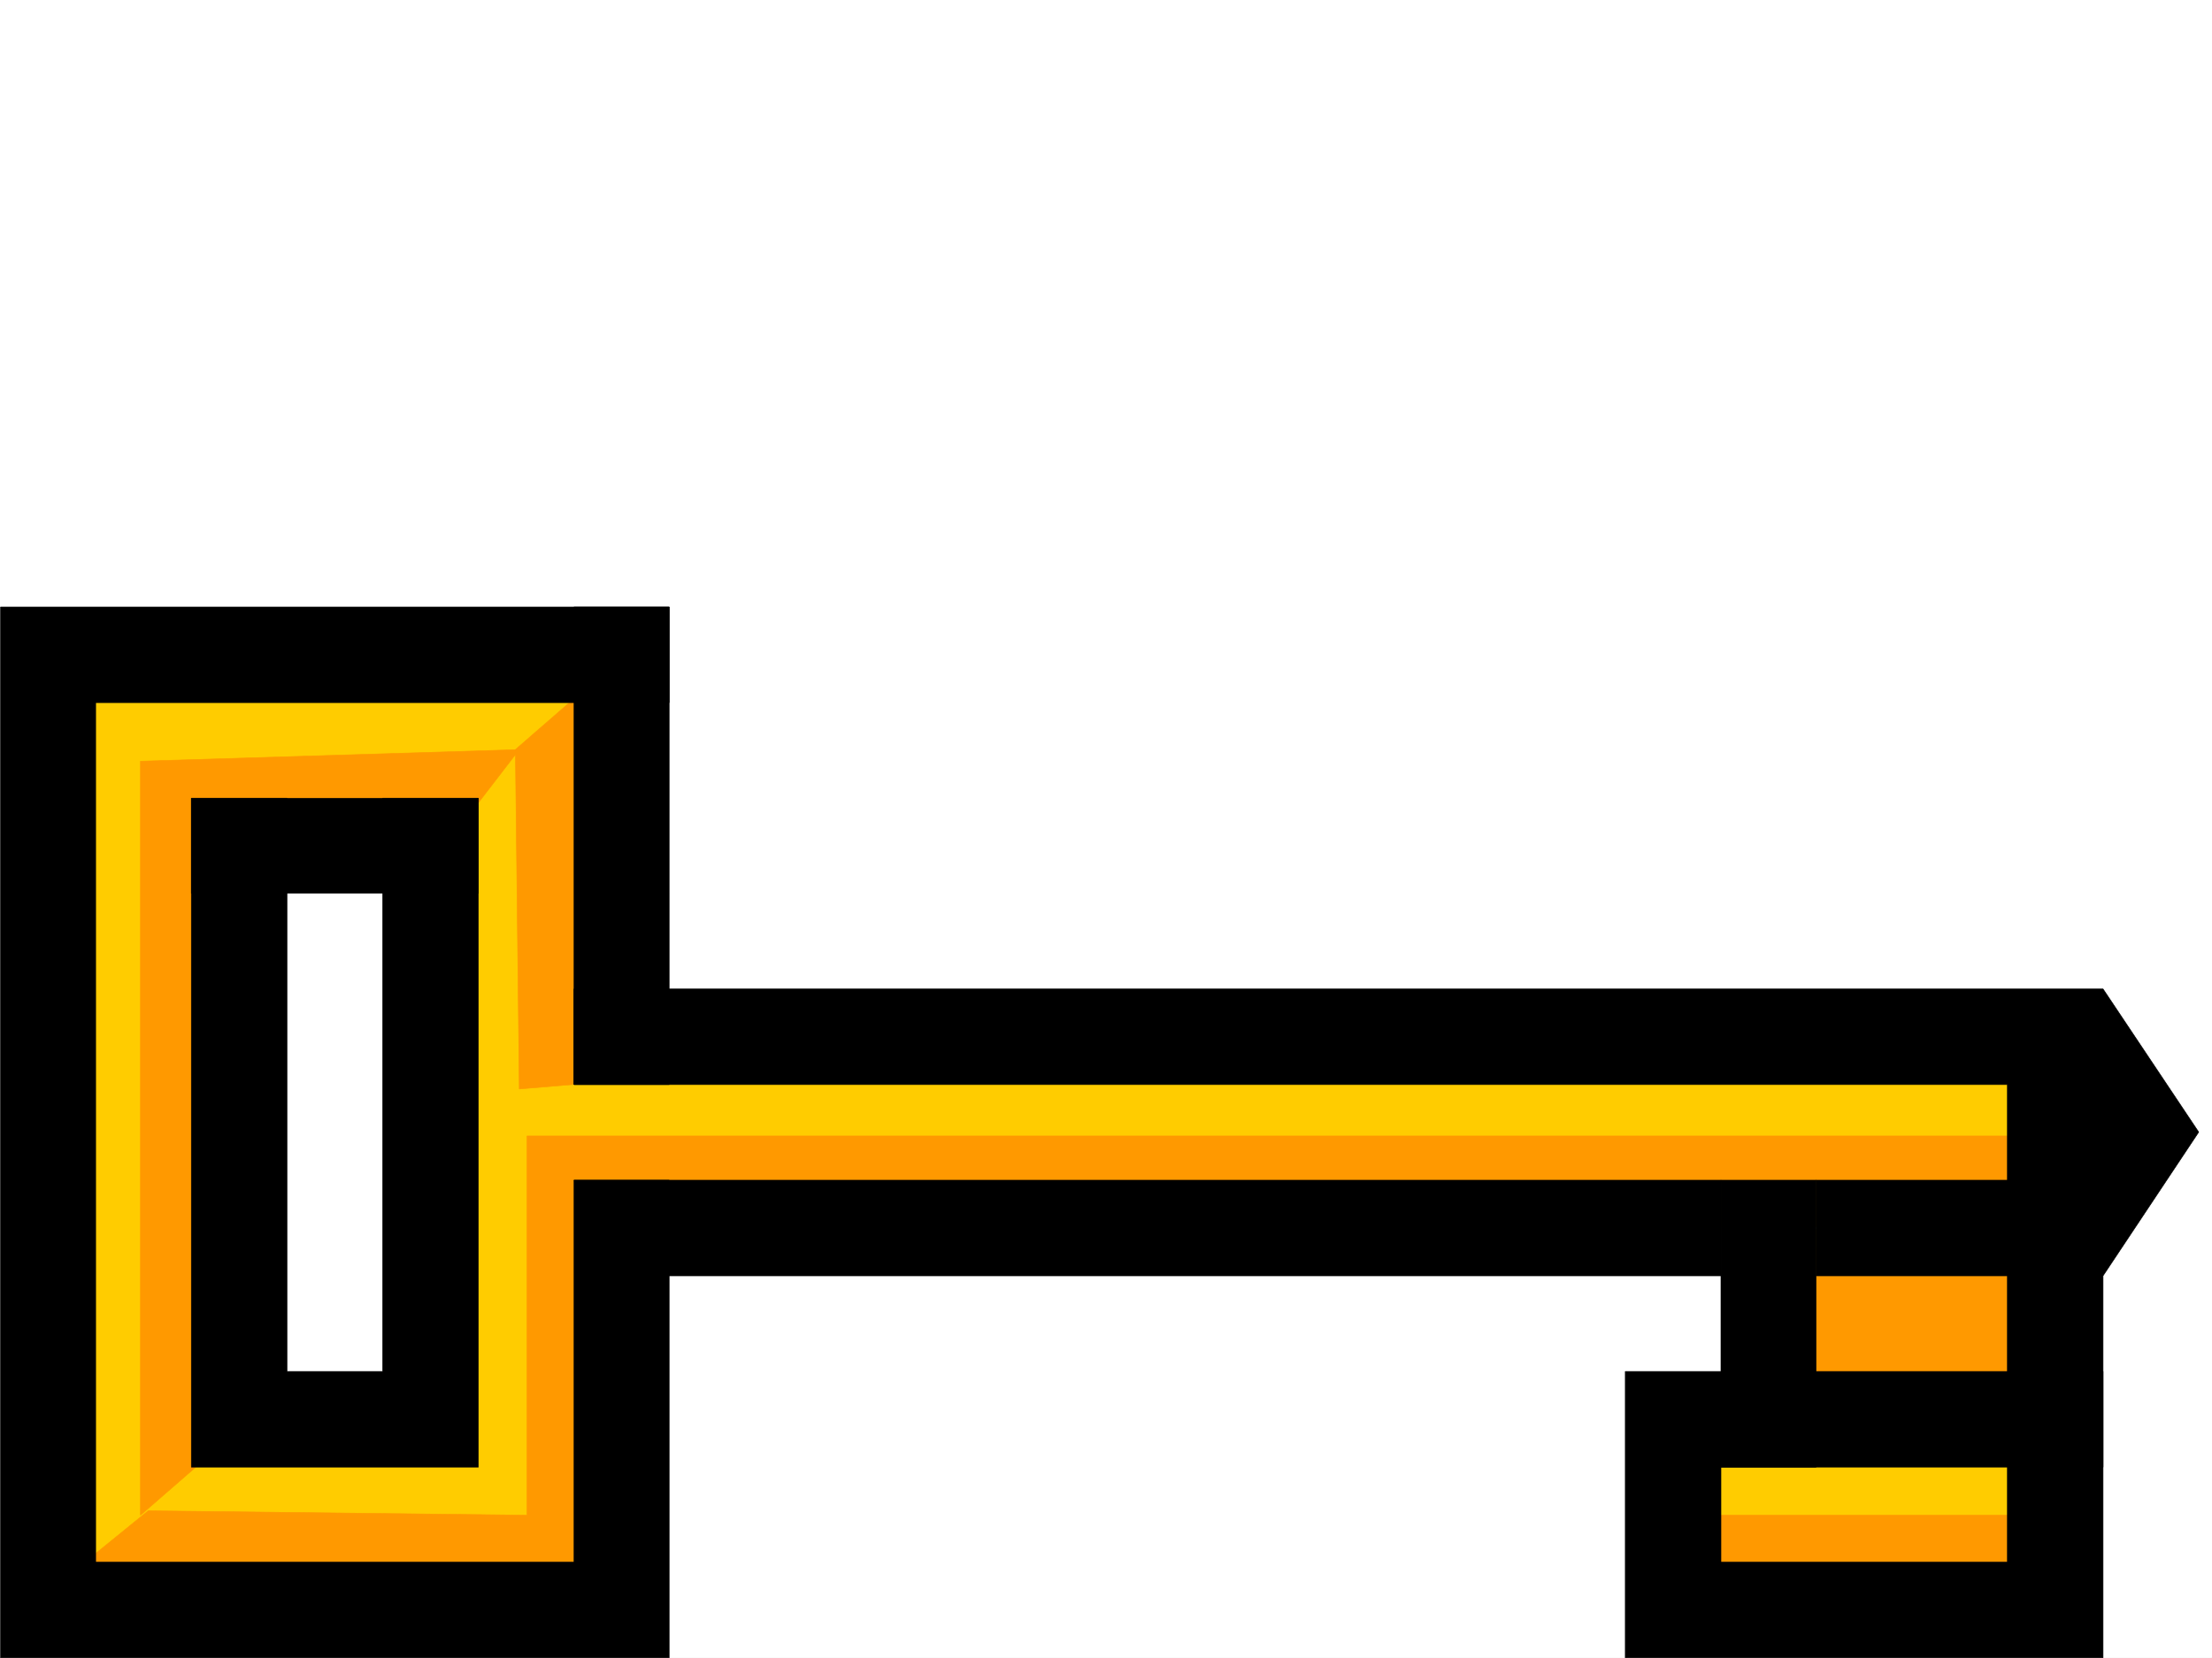 <svg xmlns="http://www.w3.org/2000/svg" width="2997.016" height="2246.668"><rect width="100%" height="100%" fill="#808080" stroke="none"/><defs><clipPath id="a"><path d="M0 0h2997v2244.137H0Zm0 0"/></clipPath></defs><path fill="#fff" d="M0 2246.297h2997.016V0H0Zm0 0"/><g clip-path="url(#a)" transform="translate(0 2.16)"><path fill="#fff" fill-rule="evenodd" stroke="#fff" stroke-linecap="square" stroke-linejoin="bevel" stroke-miterlimit="10" stroke-width=".743" d="M.742 2244.137h2995.531V-2.16H.743Zm0 0"/></g><path fill="#fc0" fill-rule="evenodd" stroke="#fc0" stroke-linecap="square" stroke-linejoin="bevel" stroke-miterlimit="10" stroke-width=".743" d="M2387.875 1668.047v267.402l-122.89 5.242 10.519 261.422 502.746-5.242 10.48-540.047zm0 0"/><path fill="#f90" fill-rule="evenodd" stroke="#f90" stroke-linecap="square" stroke-linejoin="bevel" stroke-miterlimit="10" stroke-width=".743" d="m2382.637 1694.281 32.218 203.711h363.395l-37.496-219.469zm-85.434 358.782h497.508l-16.461 122.812-502.746-16.46zm0 0"/><path fill="#fc0" fill-rule="evenodd" stroke="#fc0" stroke-linecap="square" stroke-linejoin="bevel" stroke-miterlimit="10" stroke-width=".743" d="M259.234 887.57v293.64l487.028-26.233-32.22-241.172zm0 0"/><path fill="#fc0" fill-rule="evenodd" stroke="#fc0" stroke-linecap="square" stroke-linejoin="bevel" stroke-miterlimit="10" stroke-width=".743" d="M77.926 871.11 56.188 2154.175l764.992 21.699 20.996-497.352 1941.312-21.699 16.461-250.945-1962.27-10.477-11.261-519.054L596.39 887.57l-20.956 1041.9-241.286-5.242-10.48-796.23-10.477-245.665Zm0 0"/><path fill="#f90" fill-rule="evenodd" stroke="#f90" stroke-linecap="square" stroke-linejoin="bevel" stroke-miterlimit="10" stroke-width=".743" d="m778.48 945.984-80.195 69.676 5.281 459.895 134.114-11.22-6.024-561.007zm0 0"/><path fill="#f90" fill-rule="evenodd" stroke="#f90" stroke-linecap="square" stroke-linejoin="bevel" stroke-miterlimit="10" stroke-width=".743" d="M190.3 1031.379v1021.683l80.192-69.675 32.219-860.63 331.14-16.46 69.715-90.637zm0 0"/><path fill="#f90" fill-rule="evenodd" stroke="#f90" stroke-linecap="square" stroke-linejoin="bevel" stroke-miterlimit="10" stroke-width=".743" d="M714.043 1539.211v513.851l-513.227-6.019-112.41 91.375 743.25 15.758 21.742-492.114h1903.856l31.477-122.851zm0 0"/><path fill-rule="evenodd" stroke="#000" stroke-linecap="square" stroke-linejoin="bevel" stroke-miterlimit="10" stroke-width=".743" d="M777.738 1339.996h2071.676l129.613 193.977-129.613 194.754v259.156h-517.727v-129.578h388.11v-129.578h-259.235v-129.575h259.235v-129.578H777.738Zm0 0"/><path fill-rule="evenodd" stroke="#000" stroke-linecap="square" stroke-linejoin="bevel" stroke-miterlimit="10" stroke-width=".743" d="M906.613 1599.152h1425.074v129.575H874.396l-96.657-129.575Zm0 0"/><path fill-rule="evenodd" stroke="#000" stroke-linecap="square" stroke-linejoin="bevel" stroke-miterlimit="10" stroke-width=".743" d="M.742 822.43v1423.867h905.871v-647.145H777.738v517.567h-648.12V952.008h776.995V822.43Zm0 0"/><path fill-rule="evenodd" stroke="#000" stroke-linecap="square" stroke-linejoin="bevel" stroke-miterlimit="10" stroke-width=".743" d="M259.234 1081.586v906.297h388.887v-906.297H518.465v776.719H388.848v-776.72zm0 0"/><path fill-rule="evenodd" stroke="#000" stroke-linecap="square" stroke-linejoin="bevel" stroke-miterlimit="10" stroke-width=".743" d="M259.234 1210.418h388.887v-128.832H259.234ZM777.738 822.43v647.144h128.875V822.43Zm1424.336 1035.875v387.992h647.34v-387.992h-129.617v258.414h-388.11v-128.836h128.876v-388.73h-128.876v259.152zm0 0"/></svg>
